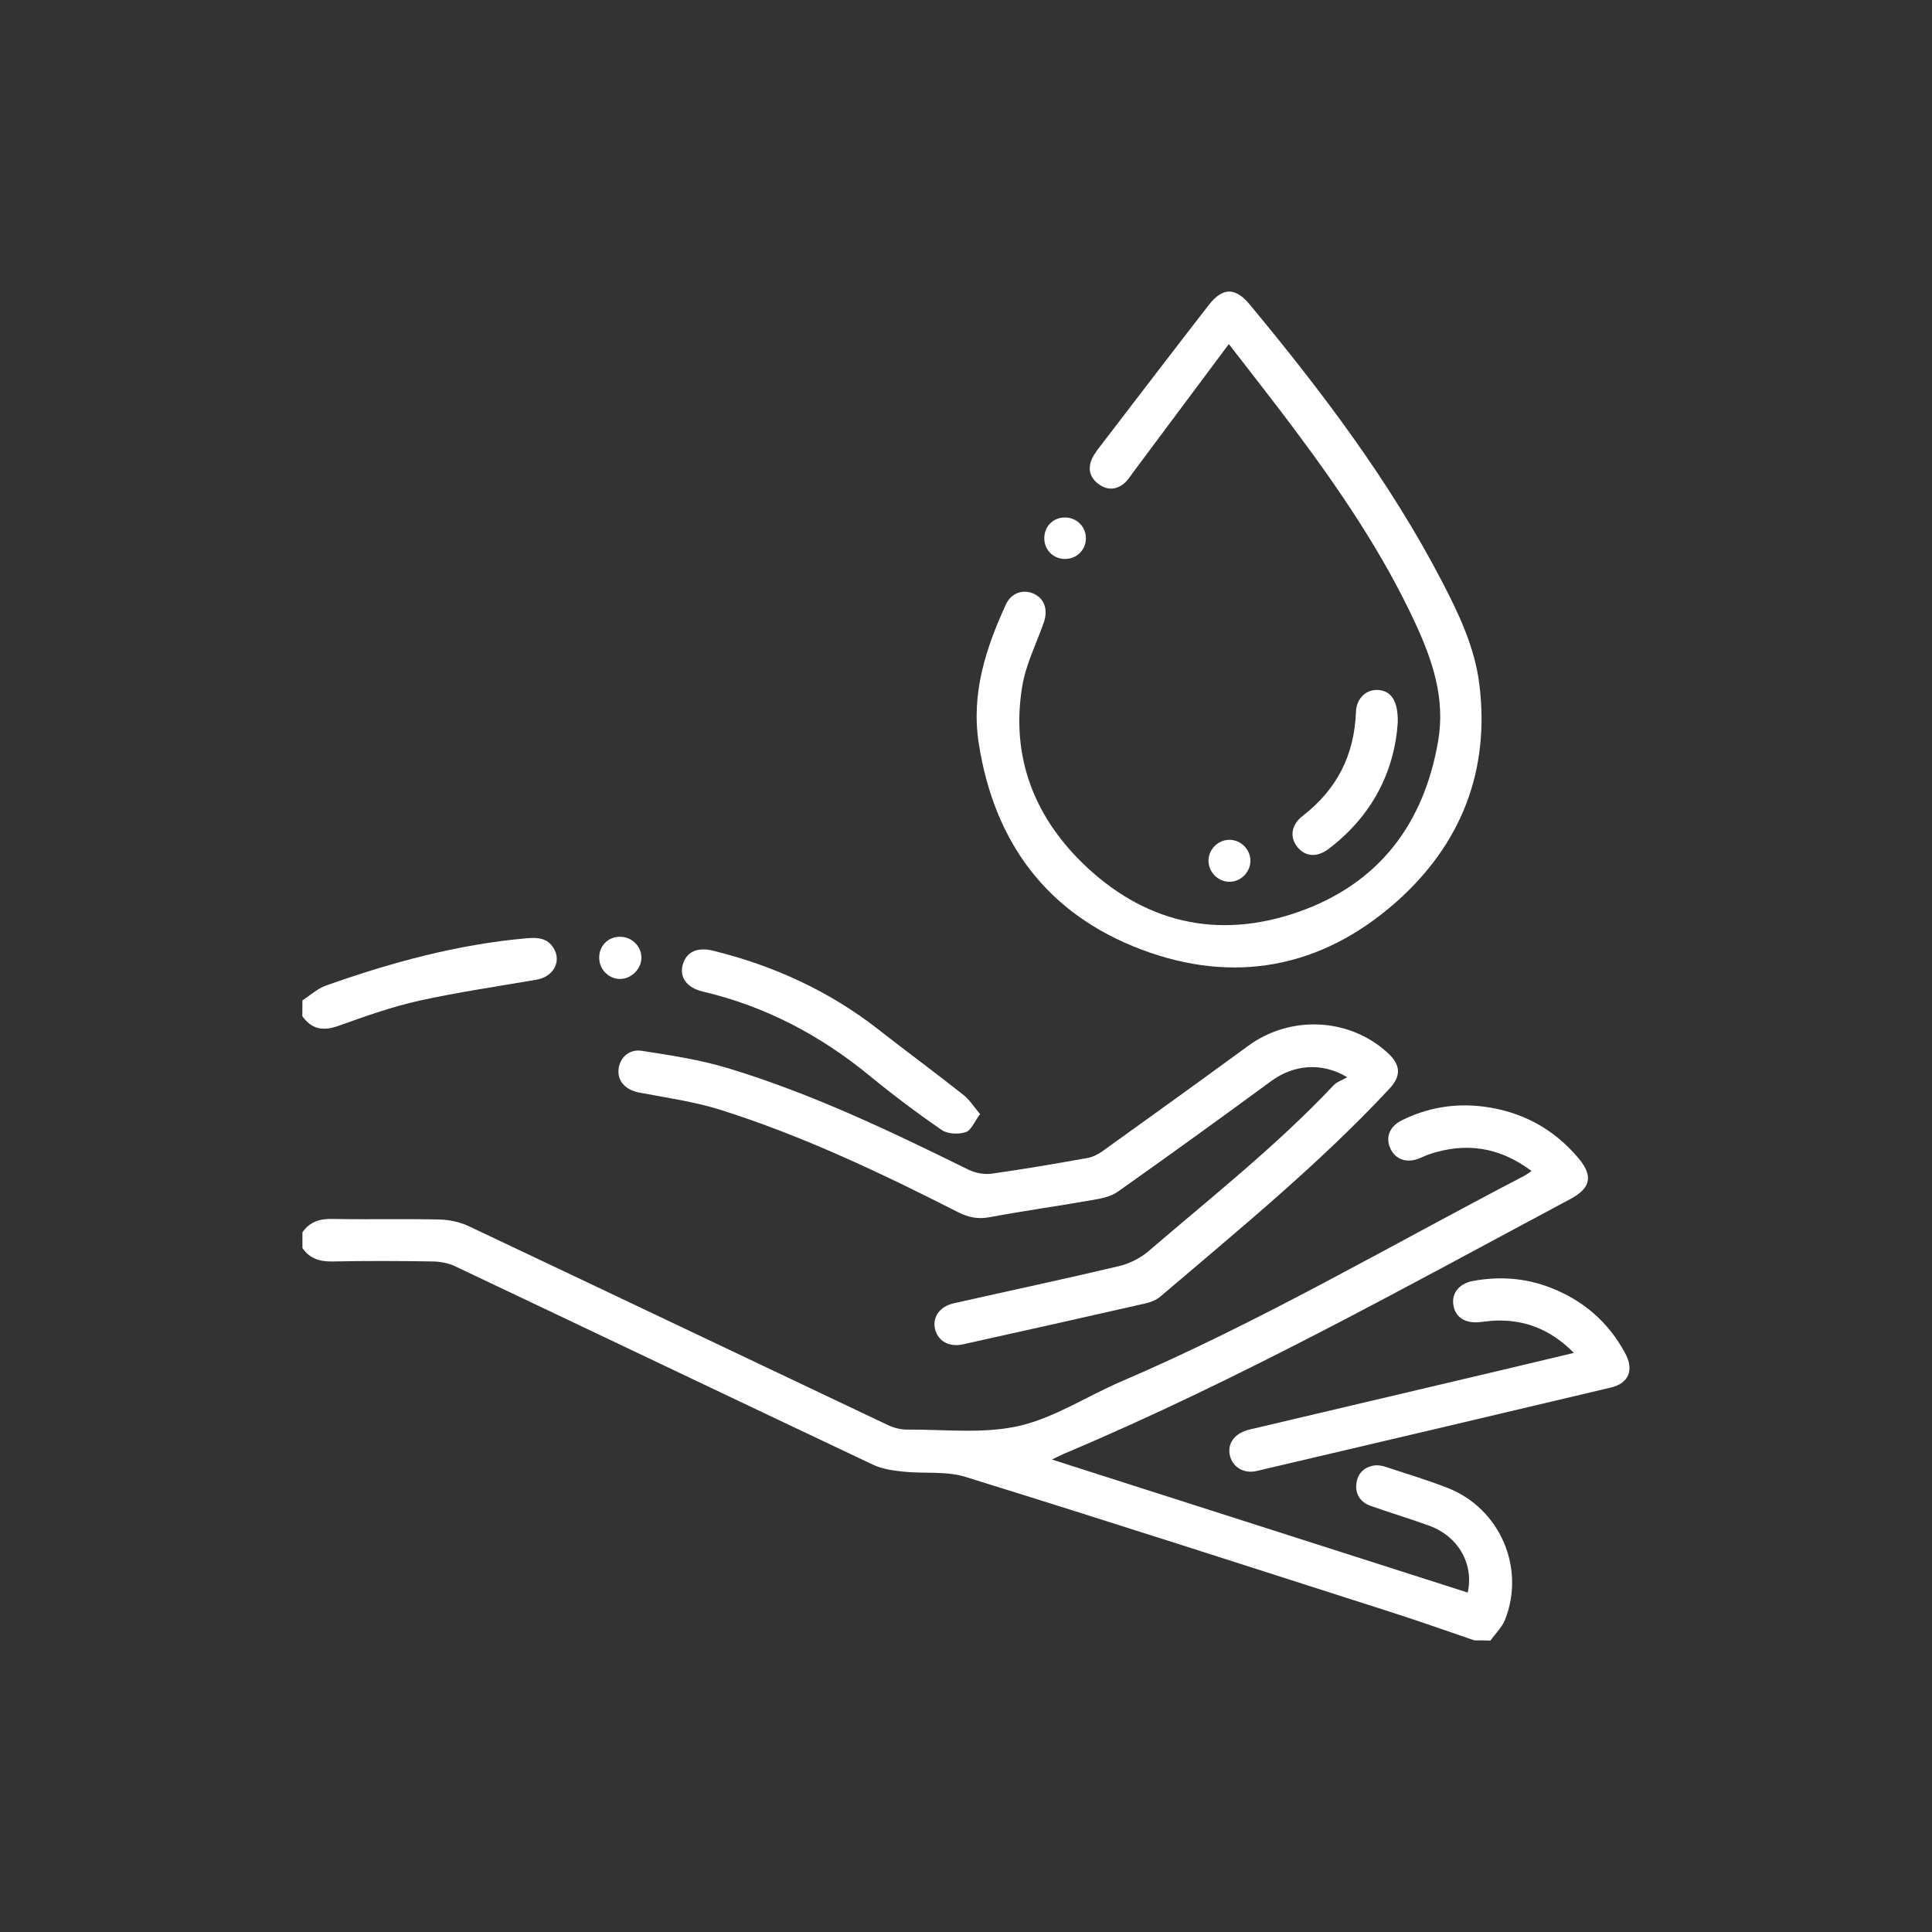 <svg xml:space="preserve" style="enable-background:new 0 0 171.78 171.78;" viewBox="0 0 171.78 171.78" y="0px" x="0px" xmlns:xlink="http://www.w3.org/1999/xlink" xmlns="http://www.w3.org/2000/svg" id="Layer_1" version="1.1">
<rect x="0" y="0" width="171.78" height="171.78" fill="#333333" stroke="none"/>
<style type="text/css">
	.st0{fill:#FFFFFF;}
</style>
<g>
	<path d="M131.09,145.85c-2.46-0.84-4.9-1.71-7.38-2.5c-12.61-4.04-25.2-8.11-37.85-12.03
		c-1.73-0.54-3.69-0.28-5.54-0.47c-0.91-0.1-1.87-0.23-2.68-0.61c-12.39-5.86-24.76-11.77-37.15-17.64c-0.6-0.29-1.33-0.43-2-0.44
		c-2.96-0.05-5.93-0.06-8.89,0c-1.14,0.03-2.05-0.24-2.71-1.19c0-0.47,0-0.94,0-1.4c0.66-0.96,1.57-1.22,2.71-1.19
		c3.16,0.06,6.32-0.02,9.48,0.05c0.86,0.02,1.79,0.22,2.57,0.58c12.43,5.88,24.85,11.8,37.28,17.69c0.54,0.26,1.18,0.42,1.77,0.41
		c3.3-0.02,6.72,0.39,9.88-0.32c3.16-0.72,6.04-2.64,9.09-3.95c12.35-5.29,23.92-12.08,35.81-18.27c0.2-0.1,0.38-0.24,0.7-0.45
		c-2.87-2.15-5.86-2.58-9.11-1.49c-0.33,0.11-0.64,0.28-0.97,0.4c-1.11,0.41-2.1,0.01-2.51-0.99c-0.4-0.96-0.02-1.89,1.03-2.42
		c2.3-1.15,4.75-1.55,7.28-1.23c3.38,0.43,6.22,1.95,8.43,4.57c1.33,1.57,1.14,2.66-0.69,3.64c-14.77,7.89-29.41,16.06-44.88,22.59
		c-0.32,0.13-0.62,0.29-1.23,0.58c12.5,4,24.73,7.92,36.97,11.83c0.56-2.55-0.84-5-3.41-5.94c-1.72-0.63-3.48-1.15-5.2-1.76
		c-0.91-0.32-1.4-1.01-1.29-1.98c0.1-0.91,0.69-1.48,1.59-1.62c0.33-0.05,0.7,0.02,1.03,0.13c1.85,0.61,3.72,1.17,5.53,1.88
		c4.62,1.83,6.89,7.09,5.07,11.7c-0.27,0.68-0.86,1.24-1.3,1.86C132.03,145.85,131.56,145.85,131.09,145.85z" class="st0"></path>
	<path d="M26.89,88.95c0.69-0.45,1.33-1.05,2.09-1.32c5.81-2.06,11.72-3.67,17.89-4.21c0.96-0.08,1.81-0.01,2.35,0.88
		c0.74,1.2-0.03,2.56-1.53,2.81c-3.48,0.6-6.99,1.11-10.44,1.87c-2.42,0.54-4.78,1.38-7.12,2.22c-1.36,0.49-2.4,0.35-3.25-0.85
		C26.89,89.89,26.89,89.42,26.89,88.95z" class="st0"></path>
	<path d="M109.26,30.59c-2.93,3.93-5.68,7.61-8.43,11.3c-0.26,0.34-0.48,0.72-0.79,1.01c-0.72,0.66-1.56,0.73-2.35,0.15
		c-0.78-0.57-1.01-1.37-0.59-2.28c0.13-0.28,0.31-0.54,0.49-0.79c3.3-4.3,6.58-8.61,9.91-12.89c1.23-1.57,2.36-1.54,3.63,0
		c6.38,7.7,12.41,15.64,17.05,24.55c1.52,2.91,2.94,5.9,3.35,9.18c0.97,7.74-1.64,14.29-7.4,19.39c-6.63,5.86-14.41,7.34-22.69,4.2
		c-8.35-3.17-13.05-9.51-14.42-18.34c-0.68-4.41,0.62-8.41,2.41-12.31c0.47-1.03,1.49-1.39,2.44-0.99c0.98,0.42,1.34,1.42,0.94,2.57
		c-0.67,1.91-1.62,3.77-1.93,5.74c-0.99,6.1,1,11.38,5.34,15.63c5.44,5.32,12.01,6.89,19.2,4.38c7.12-2.49,11.17-7.76,12.45-15.2
		c0.65-3.78-0.5-7.18-2.04-10.5c-2.85-6.15-6.64-11.73-10.68-17.14C113.28,35.74,111.35,33.3,109.26,30.59z" class="st0"></path>
	<path d="M119.79,95.78c-2.32-1.39-4.81-1.09-6.76,0.34c-4.52,3.32-9.08,6.61-13.66,9.85c-0.6,0.42-1.43,0.59-2.19,0.72
		c-3.07,0.54-6.16,0.97-9.22,1.54c-1.04,0.19-1.88,0-2.79-0.46c-6.81-3.46-13.71-6.74-21.01-9.06c-2.36-0.75-4.84-1.1-7.29-1.56
		c-1.15-0.21-1.94-0.93-1.88-1.98c0.06-1.06,0.89-1.92,2.07-1.74c2.57,0.4,5.17,0.79,7.65,1.54c7.44,2.25,14.44,5.6,21.4,9.03
		c0.61,0.3,1.42,0.45,2.09,0.35c2.86-0.4,5.7-0.89,8.54-1.4c0.47-0.09,0.95-0.35,1.35-0.64c4.31-3.09,8.61-6.19,12.89-9.32
		c3.75-2.75,8.99-2.51,12.4,0.62c1.18,1.08,1.22,2.06,0.14,3.21c-6.27,6.72-13.38,12.52-20.36,18.47c-0.36,0.31-0.88,0.5-1.36,0.61
		c-5.39,1.23-10.79,2.43-16.19,3.63c-1.23,0.27-2.21-0.29-2.47-1.35c-0.26-1.04,0.4-2.01,1.62-2.29c4.9-1.11,9.82-2.15,14.71-3.31
		c0.93-0.22,1.91-0.7,2.63-1.32c5.59-4.8,11.39-9.37,16.46-14.75C118.85,96.2,119.3,96.06,119.79,95.78z" class="st0"></path>
	<path d="M139.94,120.29c-2.08-2.1-4.36-2.97-7.03-2.87c-0.47,0.02-0.93,0.1-1.4,0.14c-1.24,0.11-2.1-0.44-2.28-1.48
		c-0.19-1.07,0.48-1.96,1.76-2.19c2.31-0.42,4.58-0.27,6.79,0.57c2.96,1.13,5.22,3.07,6.72,5.86c0.8,1.48,0.33,2.67-1.27,3.05
		c-10.5,2.49-21,4.96-31.5,7.42c-1.13,0.27-2.12-0.34-2.37-1.35c-0.27-1.08,0.41-2.02,1.72-2.33c7.28-1.72,14.56-3.43,21.84-5.15
		C135.19,121.42,137.46,120.88,139.94,120.29z" class="st0"></path>
	<path d="M87.14,99.06c-0.5,0.66-0.78,1.44-1.27,1.6c-0.64,0.21-1.61,0.18-2.14-0.19c-2.18-1.5-4.31-3.1-6.36-4.78
		c-4.41-3.63-9.31-6.22-14.89-7.53c-1.44-0.34-2.09-1.3-1.77-2.4c0.33-1.14,1.29-1.58,2.74-1.22c5.36,1.33,10.29,3.58,14.66,7
		c2.49,1.95,5.03,3.82,7.51,5.78C86.18,97.74,86.56,98.37,87.14,99.06z" class="st0"></path>
	<path d="M124.28,64.25c-0.3,4.37-2.29,8.3-6.15,11.23c-1.04,0.79-2.1,0.69-2.79-0.19c-0.69-0.88-0.53-1.96,0.49-2.75
		c3.03-2.34,4.59-5.4,4.73-9.22c0.04-1.23,0.92-2.05,1.99-1.97C123.69,61.43,124.32,62.32,124.28,64.25z" class="st0"></path>
	<path d="M109.36,74.67c1.02,0.03,1.84,0.9,1.82,1.91c-0.03,1.01-0.9,1.85-1.91,1.82c-1.02-0.03-1.84-0.9-1.82-1.91
		C107.48,75.47,108.34,74.65,109.36,74.67z" class="st0"></path>
	<path d="M57.03,85.11c0.02,0.98-0.82,1.88-1.82,1.93c-1,0.05-1.88-0.76-1.93-1.79c-0.06-1.1,0.75-1.96,1.84-1.96
		C56.16,83.29,57,84.1,57.03,85.11z" class="st0"></path>
	<path d="M94.7,46.01c1.04,0.01,1.85,0.82,1.85,1.85c0,1.04-0.82,1.84-1.86,1.84c-1.04,0-1.84-0.81-1.84-1.85
		C92.85,46.8,93.65,46,94.7,46.01z" class="st0"></path>
</g>
</svg>
